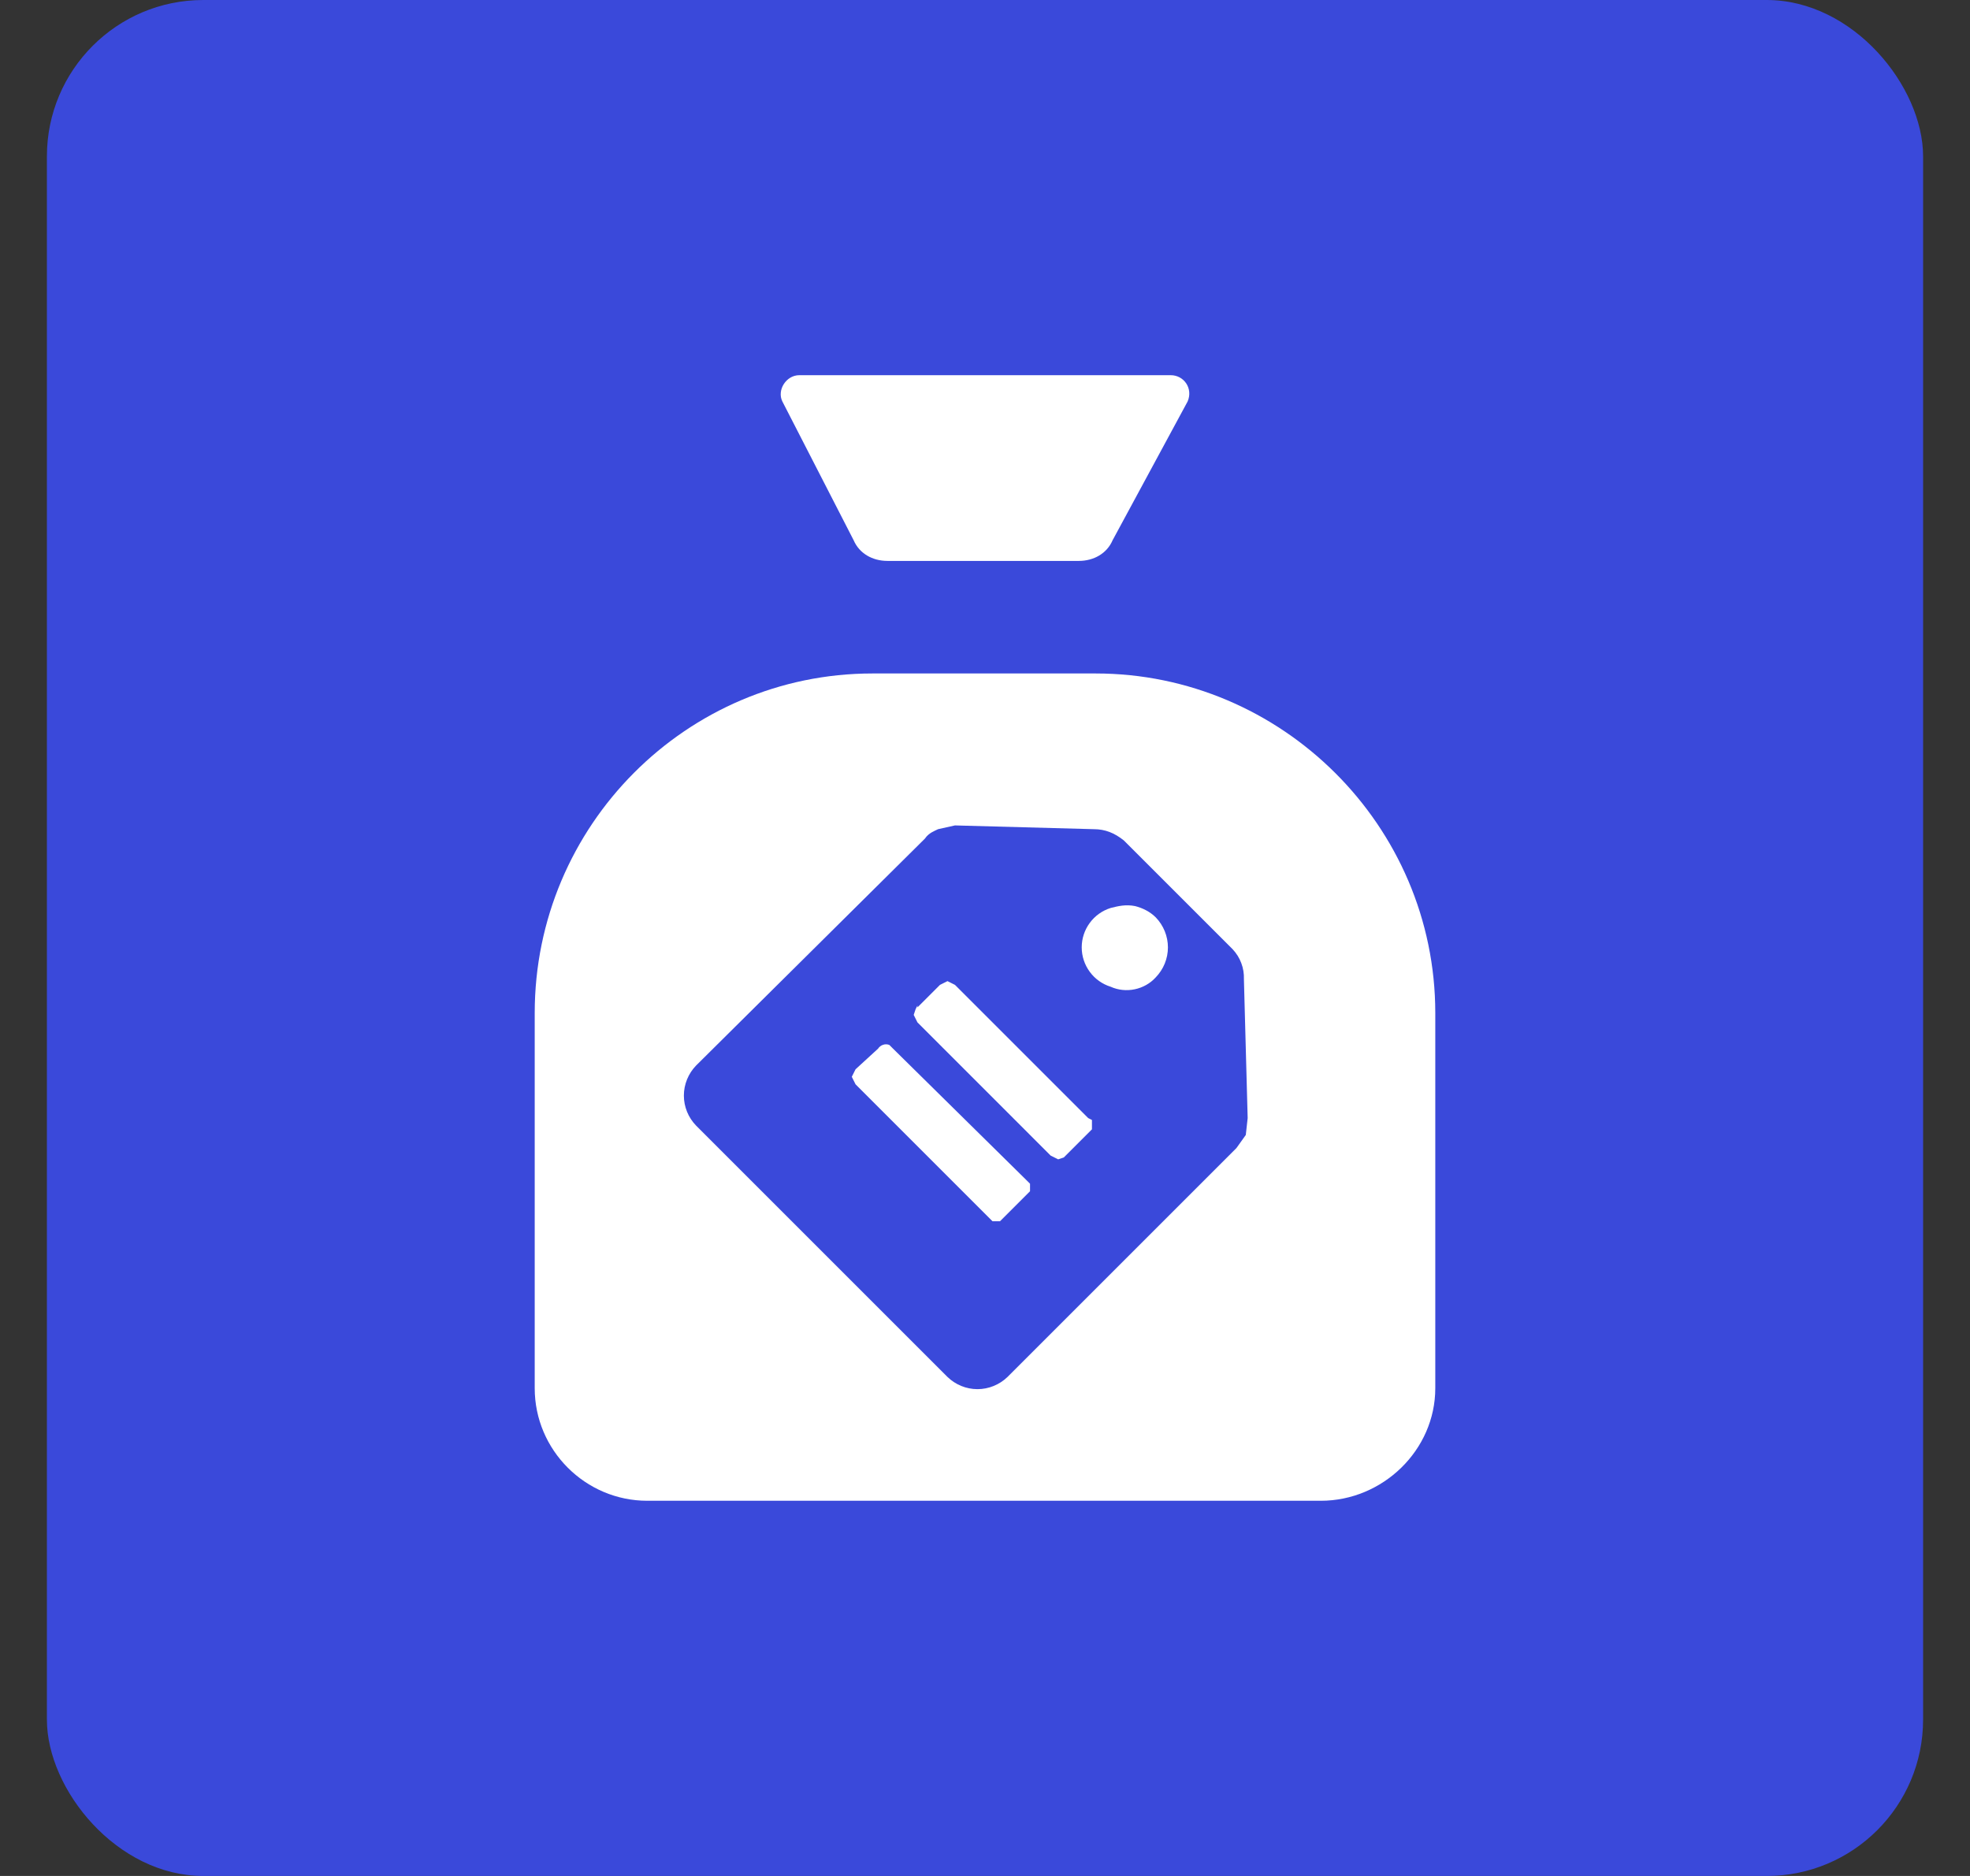 <svg width="21" height="20" viewBox="0 0 21 20" fill="none" xmlns="http://www.w3.org/2000/svg">
<rect x="0" y="0" width="21" height="20" fill="#333333" stroke="none"/>
<rect x="0.5" width="20" height="20" rx="1.667" fill="#3A49DA"/>
<path d="M9.46 5.98C9.3 5.98 9.16 5.9 9.1 5.76L8.34 4.28C8.28 4.16 8.38 4 8.52 4H12.48C12.62 4 12.72 4.14 12.66 4.28L11.86 5.76C11.8 5.9 11.66 5.98 11.5 5.98H9.46ZM9.3 7.18H11.68C13.66 7.18 15.3 8.8 15.3 10.8V14.8C15.3 15.46 14.74 16 14.08 16H6.9C6.24 16 5.7 15.46 5.7 14.8V10.8C5.7 8.8 7.32 7.18 9.3 7.18ZM11.66 8.84L10.18 8.8L10 8.84C9.96 8.86 9.9 8.88 9.86 8.94L7.42 11.36C7.337 11.446 7.29 11.561 7.29 11.68C7.29 11.8 7.337 11.914 7.42 12L10.1 14.68C10.186 14.763 10.3 14.81 10.42 14.81C10.539 14.81 10.654 14.763 10.74 14.68L13.18 12.24L13.28 12.1L13.3 11.92L13.26 10.44C13.262 10.381 13.253 10.323 13.232 10.268C13.212 10.213 13.18 10.163 13.14 10.12L11.98 8.96C11.88 8.88 11.78 8.84 11.66 8.84ZM9.12 11.4L9.36 11.18C9.372 11.161 9.391 11.146 9.413 11.139C9.435 11.131 9.458 11.132 9.48 11.14L9.52 11.18L10.94 12.58L10.98 12.62V12.7L10.66 13.02H10.58L9.12 11.56L9.08 11.48L9.12 11.4ZM9.78 10.74L10.02 10.5L10.1 10.46L10.18 10.5L11.6 11.92L11.64 11.94V12.04L11.34 12.34L11.28 12.36L11.2 12.32L9.78 10.9L9.74 10.82L9.76 10.76L9.78 10.72V10.74ZM12.1 9.66C12.18 9.68 12.26 9.72 12.32 9.78C12.403 9.866 12.45 9.981 12.45 10.1C12.45 10.22 12.403 10.334 12.32 10.42C12.261 10.485 12.182 10.529 12.096 10.547C12.01 10.565 11.92 10.556 11.84 10.52C11.75 10.492 11.672 10.436 11.617 10.361C11.561 10.285 11.531 10.194 11.531 10.1C11.531 10.006 11.561 9.915 11.617 9.839C11.672 9.764 11.75 9.708 11.84 9.68C11.92 9.66 12 9.64 12.1 9.66Z" fill="white"/>
</svg>
